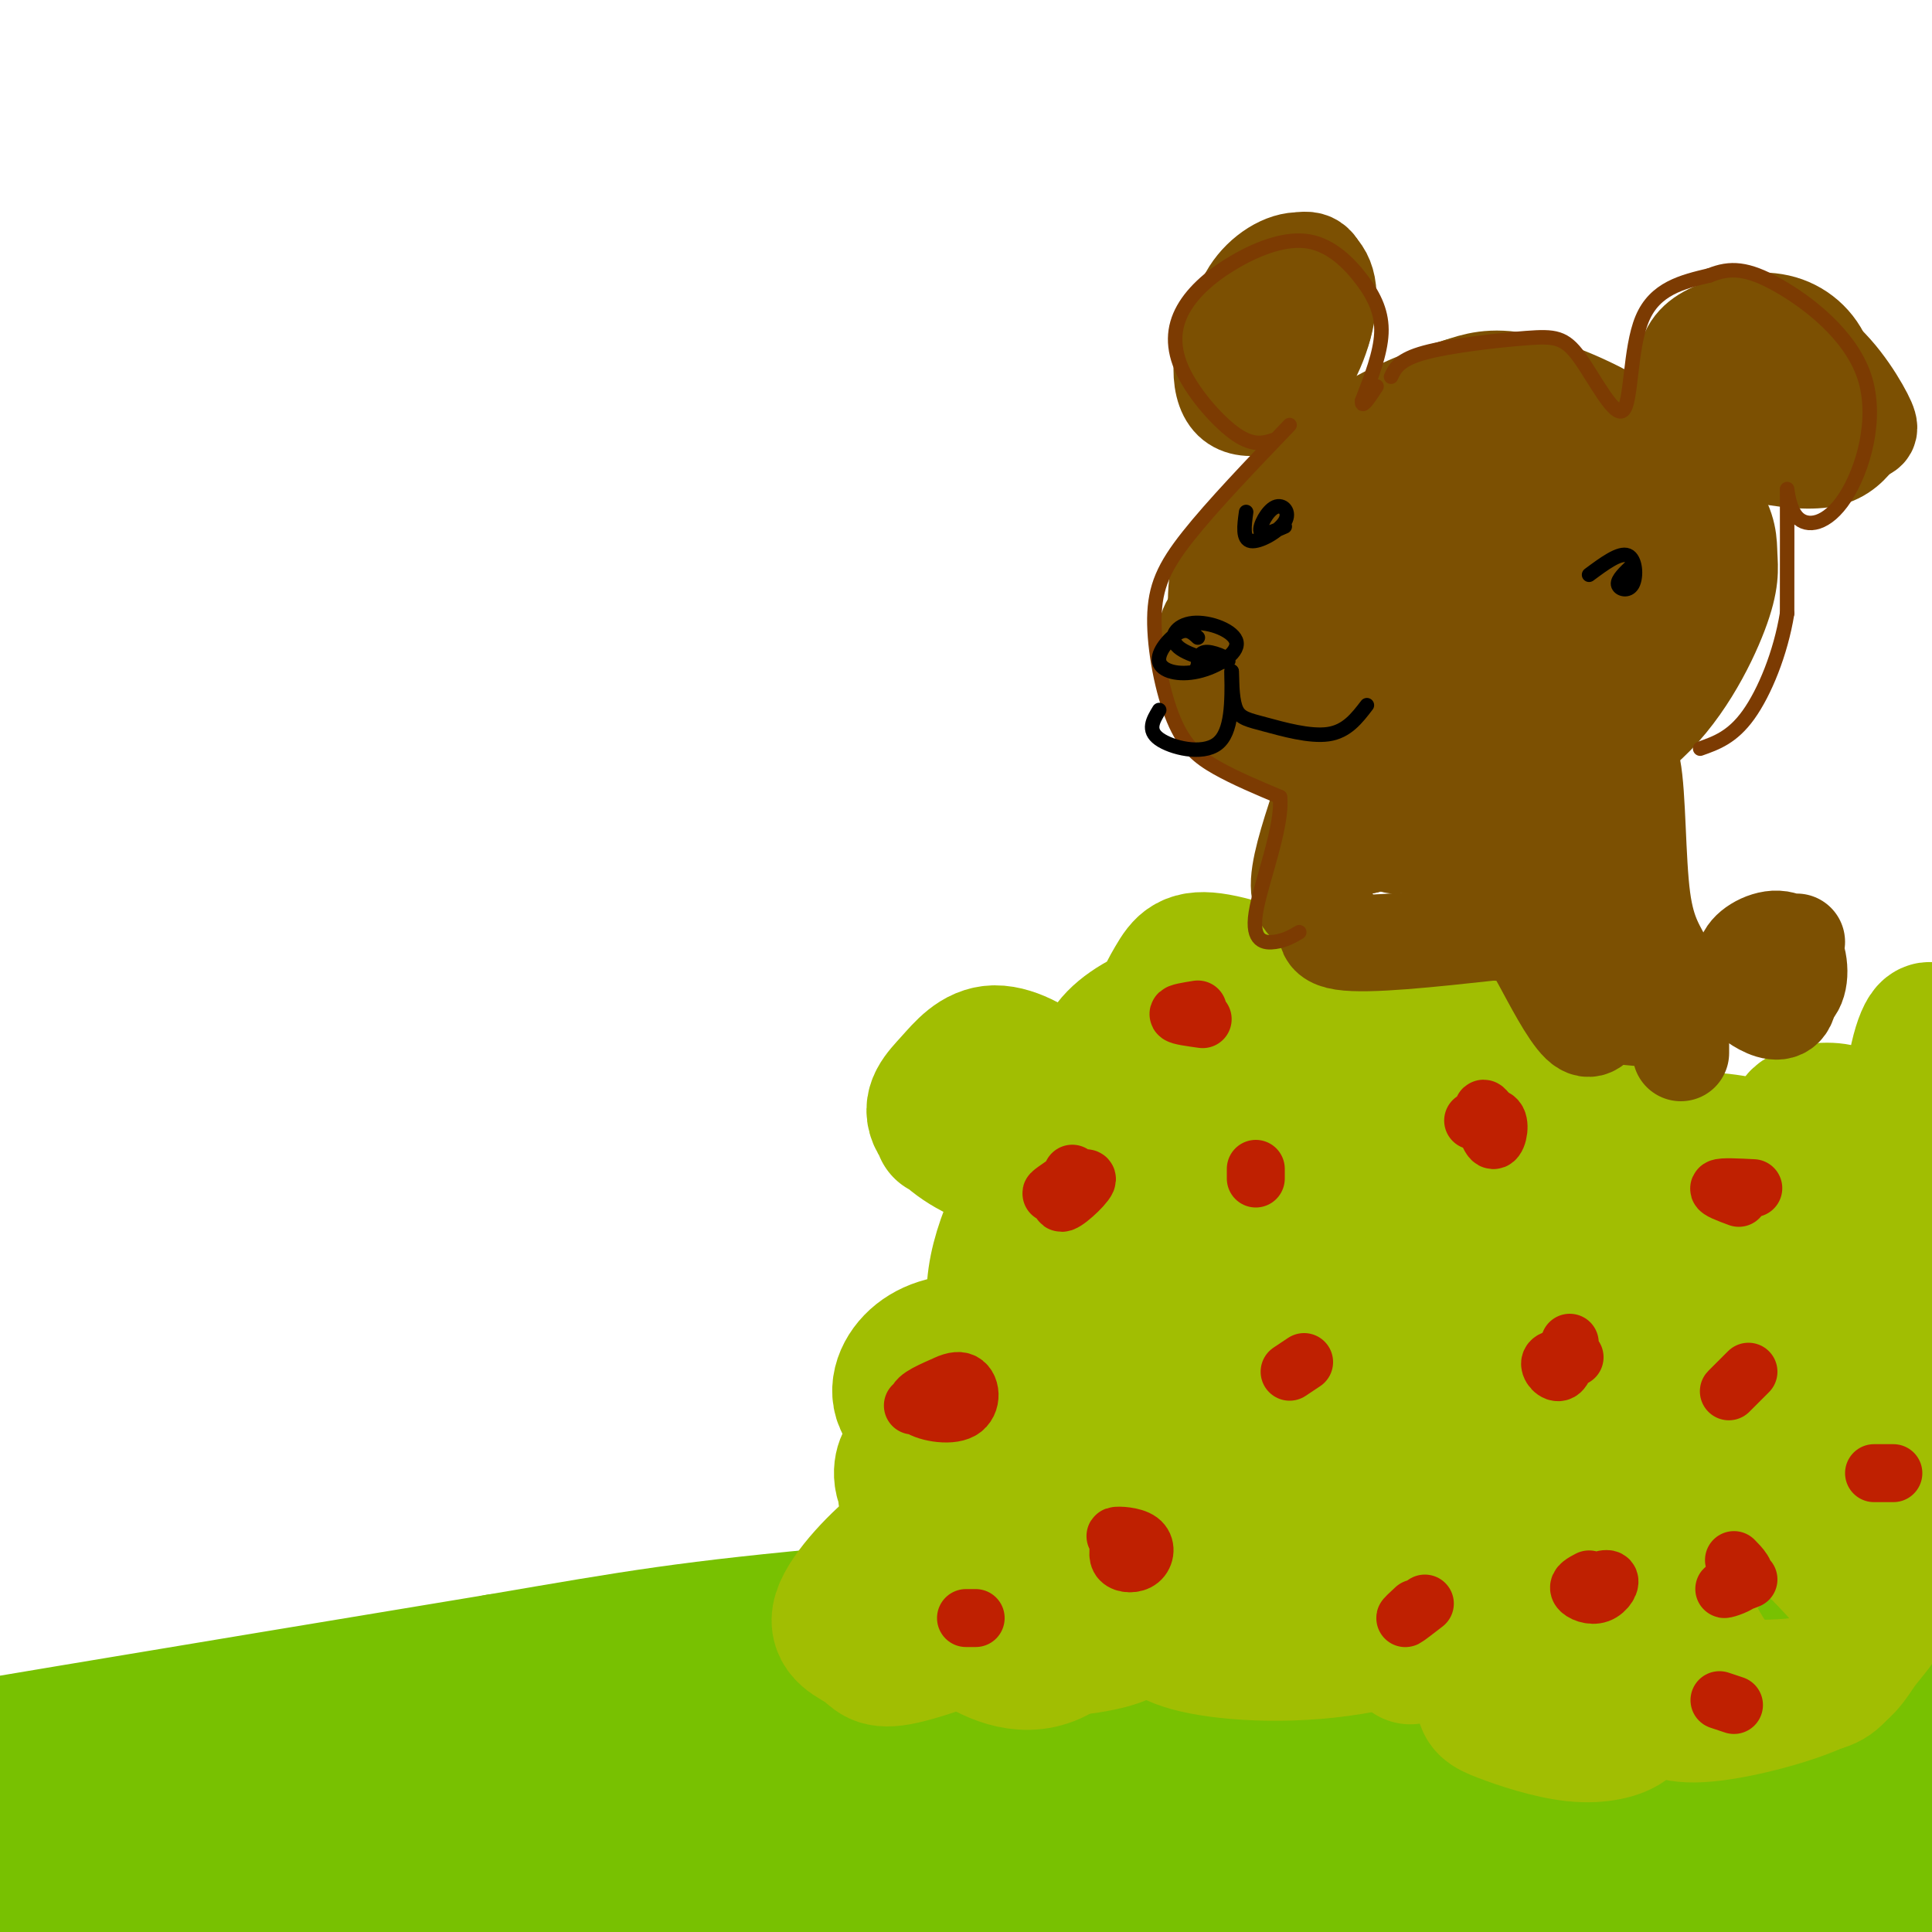 <svg viewBox='0 0 400 400' version='1.1' xmlns='http://www.w3.org/2000/svg' xmlns:xlink='http://www.w3.org/1999/xlink'><g fill='none' stroke='#78C101' stroke-width='28' stroke-linecap='round' stroke-linejoin='round'><path d='M9,367c3.844,1.643 7.687,3.285 37,2c29.313,-1.285 84.094,-5.499 138,-7c53.906,-1.501 106.936,-0.289 156,-2c49.064,-1.711 94.161,-6.346 89,-7c-5.161,-0.654 -60.581,2.673 -116,6'/><path d='M313,359c-70.597,2.167 -189.089,4.585 -256,10c-66.911,5.415 -82.242,13.829 -86,18c-3.758,4.171 4.055,4.101 42,2c37.945,-2.101 106.021,-6.231 153,-8c46.979,-1.769 72.860,-1.175 99,-1c26.140,0.175 52.538,-0.068 89,3c36.462,3.068 82.989,9.448 76,9c-6.989,-0.448 -67.495,-7.724 -128,-15'/><path d='M302,377c-43.855,-4.013 -89.491,-6.545 -153,-3c-63.509,3.545 -144.889,13.167 -152,15c-7.111,1.833 60.047,-4.122 100,-7c39.953,-2.878 52.701,-2.679 108,-2c55.299,0.679 153.150,1.840 251,3'/><path d='M325,390c-40.133,0.400 -80.267,0.800 -56,3c24.267,2.200 112.933,6.200 118,7c5.067,0.800 -73.467,-1.600 -152,-4'/><path d='M235,396c-67.857,1.179 -161.500,6.125 -178,6c-16.500,-0.125 44.143,-5.321 96,-7c51.857,-1.679 94.929,0.161 138,2'/><path d='M291,397c45.282,0.858 89.488,2.003 97,0c7.512,-2.003 -21.670,-7.155 -109,-14c-87.330,-6.845 -232.809,-15.384 -285,-19c-52.191,-3.616 -11.096,-2.308 30,-1'/><path d='M24,363c28.746,-2.266 85.612,-7.432 125,-11c39.388,-3.568 61.297,-5.537 118,-5c56.703,0.537 148.201,3.582 177,4c28.799,0.418 -5.100,-1.791 -39,-4'/><path d='M405,347c-13.850,-2.109 -28.976,-5.380 -93,-4c-64.024,1.380 -176.944,7.411 -222,9c-45.056,1.589 -22.246,-1.265 -41,2c-18.754,3.265 -79.073,12.647 -77,12c2.073,-0.647 66.536,-11.324 131,-22'/><path d='M103,344c29.726,-5.071 38.542,-6.750 74,-10c35.458,-3.250 97.560,-8.071 148,-9c50.440,-0.929 89.220,2.036 128,5'/></g>
<g fill='none' stroke='#A1BE02' stroke-width='28' stroke-linecap='round' stroke-linejoin='round'><path d='M276,290c-1.712,-0.844 -3.424,-1.688 -7,0c-3.576,1.688 -9.015,5.908 -12,8c-2.985,2.092 -3.517,2.056 -4,5c-0.483,2.944 -0.916,8.867 1,12c1.916,3.133 6.183,3.475 11,4c4.817,0.525 10.185,1.233 16,-2c5.815,-3.233 12.076,-10.407 15,-14c2.924,-3.593 2.511,-3.605 1,-5c-1.511,-1.395 -4.120,-4.175 -6,-4c-1.880,0.175 -3.031,3.303 -4,7c-0.969,3.697 -1.757,7.963 2,10c3.757,2.037 12.059,1.845 16,1c3.941,-0.845 3.523,-2.343 4,-5c0.477,-2.657 1.851,-6.473 0,-11c-1.851,-4.527 -6.925,-9.763 -12,-15'/><path d='M297,281c-3.758,-2.283 -7.154,-0.490 -9,2c-1.846,2.490 -2.142,5.677 0,8c2.142,2.323 6.724,3.781 11,5c4.276,1.219 8.247,2.198 12,-2c3.753,-4.198 7.288,-13.573 6,-23c-1.288,-9.427 -7.397,-18.906 -12,-23c-4.603,-4.094 -7.698,-2.803 -10,0c-2.302,2.803 -3.809,7.118 -4,10c-0.191,2.882 0.936,4.331 2,6c1.064,1.669 2.065,3.556 5,6c2.935,2.444 7.804,5.444 13,5c5.196,-0.444 10.718,-4.332 14,-9c3.282,-4.668 4.323,-10.117 4,-16c-0.323,-5.883 -2.010,-12.199 -6,-16c-3.990,-3.801 -10.283,-5.086 -14,-5c-3.717,0.086 -4.859,1.543 -6,3'/><path d='M303,232c-2.888,4.108 -7.108,12.876 -9,18c-1.892,5.124 -1.457,6.602 1,11c2.457,4.398 6.935,11.717 12,15c5.065,3.283 10.717,2.530 16,0c5.283,-2.530 10.196,-6.836 13,-11c2.804,-4.164 3.497,-8.186 4,-11c0.503,-2.814 0.815,-4.418 -2,-5c-2.815,-0.582 -8.758,-0.140 -12,1c-3.242,1.140 -3.783,2.980 -5,7c-1.217,4.020 -3.109,10.222 -2,15c1.109,4.778 5.220,8.133 10,10c4.780,1.867 10.231,2.247 15,-2c4.769,-4.247 8.858,-13.121 9,-19c0.142,-5.879 -3.663,-8.761 -9,-9c-5.337,-0.239 -12.206,2.166 -16,4c-3.794,1.834 -4.513,3.095 -5,8c-0.487,4.905 -0.744,13.452 -1,22'/><path d='M322,286c0.621,5.524 2.675,8.334 5,11c2.325,2.666 4.921,5.187 10,8c5.079,2.813 12.639,5.917 19,4c6.361,-1.917 11.521,-8.857 14,-14c2.479,-5.143 2.276,-8.491 3,-11c0.724,-2.509 2.376,-4.179 1,-8c-1.376,-3.821 -5.781,-9.794 -10,-12c-4.219,-2.206 -8.251,-0.645 -10,3c-1.749,3.645 -1.215,9.375 1,15c2.215,5.625 6.112,11.146 11,15c4.888,3.854 10.766,6.040 16,4c5.234,-2.040 9.823,-8.307 12,-12c2.177,-3.693 1.941,-4.813 1,-10c-0.941,-5.187 -2.586,-14.442 -5,-19c-2.414,-4.558 -5.597,-4.420 -8,-5c-2.403,-0.580 -4.026,-1.877 -8,-1c-3.974,0.877 -10.301,3.928 -14,9c-3.699,5.072 -4.771,12.163 -3,17c1.771,4.837 6.386,7.418 11,10'/><path d='M368,290c2.767,2.014 4.185,2.048 8,1c3.815,-1.048 10.027,-3.179 13,-7c2.973,-3.821 2.708,-9.333 1,-14c-1.708,-4.667 -4.859,-8.489 -9,-11c-4.141,-2.511 -9.273,-3.710 -14,-2c-4.727,1.710 -9.051,6.329 -11,11c-1.949,4.671 -1.525,9.393 1,12c2.525,2.607 7.150,3.100 11,3c3.850,-0.100 6.926,-0.792 9,-3c2.074,-2.208 3.146,-5.931 1,-9c-2.146,-3.069 -7.512,-5.482 -14,-5c-6.488,0.482 -14.100,3.861 -18,8c-3.900,4.139 -4.088,9.037 -5,8c-0.912,-1.037 -2.546,-8.011 -5,-12c-2.454,-3.989 -5.727,-4.995 -9,-6'/><path d='M327,264c-6.033,-2.101 -16.614,-4.354 -26,-4c-9.386,0.354 -17.576,3.313 -22,6c-4.424,2.687 -5.082,5.101 -6,7c-0.918,1.899 -2.096,3.281 0,6c2.096,2.719 7.468,6.774 12,9c4.532,2.226 8.225,2.623 12,1c3.775,-1.623 7.632,-5.267 4,-11c-3.632,-5.733 -14.752,-13.557 -24,-16c-9.248,-2.443 -16.623,0.493 -21,3c-4.377,2.507 -5.756,4.585 -7,7c-1.244,2.415 -2.353,5.168 -3,8c-0.647,2.832 -0.833,5.743 3,8c3.833,2.257 11.684,3.861 16,4c4.316,0.139 5.098,-1.187 8,-5c2.902,-3.813 7.924,-10.113 9,-14c1.076,-3.887 -1.794,-5.362 -3,-7c-1.206,-1.638 -0.748,-3.441 -7,-3c-6.252,0.441 -19.215,3.126 -29,7c-9.785,3.874 -16.393,8.937 -23,14'/><path d='M220,284c-3.913,3.799 -2.195,6.295 -2,8c0.195,1.705 -1.131,2.618 3,6c4.131,3.382 13.720,9.231 23,11c9.280,1.769 18.250,-0.544 23,-2c4.750,-1.456 5.278,-2.055 7,-4c1.722,-1.945 4.638,-5.235 5,-9c0.362,-3.765 -1.828,-8.004 -6,-10c-4.172,-1.996 -10.325,-1.749 -14,2c-3.675,3.749 -4.870,11.000 -6,15c-1.130,4.000 -2.193,4.750 1,8c3.193,3.250 10.644,8.999 15,12c4.356,3.001 5.618,3.253 12,2c6.382,-1.253 17.884,-4.010 24,-6c6.116,-1.990 6.845,-3.213 9,-6c2.155,-2.787 5.735,-7.139 4,-10c-1.735,-2.861 -8.785,-4.231 -13,-5c-4.215,-0.769 -5.596,-0.938 -9,2c-3.404,2.938 -8.830,8.982 -10,13c-1.170,4.018 1.915,6.009 5,8'/><path d='M291,319c1.592,2.052 3.072,3.183 7,3c3.928,-0.183 10.306,-1.679 15,-5c4.694,-3.321 7.706,-8.468 8,-16c0.294,-7.532 -2.130,-17.448 -4,-23c-1.870,-5.552 -3.187,-6.740 -8,-12c-4.813,-5.260 -13.122,-14.591 -20,-20c-6.878,-5.409 -12.327,-6.897 -16,-6c-3.673,0.897 -5.572,4.180 -1,6c4.572,1.820 15.615,2.176 21,2c5.385,-0.176 5.112,-0.886 6,-3c0.888,-2.114 2.936,-5.634 0,-9c-2.936,-3.366 -10.857,-6.577 -16,-8c-5.143,-1.423 -7.507,-1.057 -11,0c-3.493,1.057 -8.114,2.803 -11,5c-2.886,2.197 -4.038,4.843 -5,7c-0.962,2.157 -1.736,3.824 -1,6c0.736,2.176 2.981,4.862 5,7c2.019,2.138 3.813,3.730 9,5c5.187,1.270 13.768,2.220 18,2c4.232,-0.220 4.116,-1.610 4,-3'/><path d='M291,257c1.616,-1.296 3.655,-3.035 1,-7c-2.655,-3.965 -10.006,-10.154 -16,-14c-5.994,-3.846 -10.631,-5.347 -16,-6c-5.369,-0.653 -11.470,-0.458 -17,0c-5.530,0.458 -10.489,1.180 -15,3c-4.511,1.820 -8.575,4.739 -12,9c-3.425,4.261 -6.212,9.865 -8,15c-1.788,5.135 -2.576,9.801 -2,15c0.576,5.199 2.518,10.929 4,15c1.482,4.071 2.504,6.481 8,10c5.496,3.519 15.467,8.146 25,10c9.533,1.854 18.630,0.934 24,-2c5.370,-2.934 7.015,-7.884 8,-11c0.985,-3.116 1.310,-4.398 -3,-8c-4.310,-3.602 -13.254,-9.522 -19,-12c-5.746,-2.478 -8.295,-1.512 -11,0c-2.705,1.512 -5.567,3.569 -8,7c-2.433,3.431 -4.436,8.235 -5,13c-0.564,4.765 0.313,9.492 1,13c0.687,3.508 1.185,5.797 6,10c4.815,4.203 13.948,10.320 20,13c6.052,2.680 9.024,1.925 12,1c2.976,-0.925 5.955,-2.018 9,-4c3.045,-1.982 6.156,-4.852 8,-8c1.844,-3.148 2.422,-6.574 3,-10'/><path d='M288,309c0.142,-3.621 -1.004,-7.673 -3,-10c-1.996,-2.327 -4.843,-2.929 -8,-4c-3.157,-1.071 -6.626,-2.610 -14,1c-7.374,3.610 -18.654,12.370 -24,18c-5.346,5.630 -4.760,8.131 -4,11c0.760,2.869 1.693,6.108 3,9c1.307,2.892 2.988,5.439 11,7c8.012,1.561 22.355,2.135 36,-1c13.645,-3.135 26.593,-9.980 34,-15c7.407,-5.020 9.274,-8.215 12,-12c2.726,-3.785 6.310,-8.159 8,-13c1.690,-4.841 1.487,-10.148 2,-14c0.513,-3.852 1.741,-6.249 -3,-13c-4.741,-6.751 -15.452,-17.856 -22,-23c-6.548,-5.144 -8.932,-4.327 -12,-4c-3.068,0.327 -6.820,0.165 -9,2c-2.180,1.835 -2.787,5.666 -2,10c0.787,4.334 2.967,9.169 6,14c3.033,4.831 6.919,9.657 12,14c5.081,4.343 11.355,8.203 18,10c6.645,1.797 13.659,1.533 19,2c5.341,0.467 9.008,1.667 16,-2c6.992,-3.667 17.307,-12.199 22,-18c4.693,-5.801 3.763,-8.869 3,-13c-0.763,-4.131 -1.361,-9.323 -3,-13c-1.639,-3.677 -4.320,-5.838 -7,-8'/><path d='M379,244c-4.341,-2.751 -11.692,-5.629 -18,-7c-6.308,-1.371 -11.572,-1.237 -17,0c-5.428,1.237 -11.018,3.576 -15,6c-3.982,2.424 -6.355,4.935 -8,8c-1.645,3.065 -2.563,6.686 -2,10c0.563,3.314 2.607,6.322 6,9c3.393,2.678 8.133,5.026 13,6c4.867,0.974 9.859,0.574 14,0c4.141,-0.574 7.432,-1.324 12,-5c4.568,-3.676 10.413,-10.279 12,-15c1.587,-4.721 -1.084,-7.559 -3,-10c-1.916,-2.441 -3.078,-4.483 -10,-5c-6.922,-0.517 -19.605,0.492 -28,5c-8.395,4.508 -12.502,12.513 -14,17c-1.498,4.487 -0.388,5.454 2,7c2.388,1.546 6.052,3.671 9,5c2.948,1.329 5.179,1.863 9,-1c3.821,-2.863 9.231,-9.121 11,-14c1.769,-4.879 -0.105,-8.377 -2,-12c-1.895,-3.623 -3.812,-7.371 -7,-11c-3.188,-3.629 -7.648,-7.137 -13,-9c-5.352,-1.863 -11.597,-2.079 -17,-2c-5.403,0.079 -9.964,0.454 -14,3c-4.036,2.546 -7.548,7.262 -10,11c-2.452,3.738 -3.843,6.496 -3,14c0.843,7.504 3.922,19.752 7,32'/><path d='M293,286c4.066,9.959 10.730,18.856 18,26c7.270,7.144 15.146,12.536 20,15c4.854,2.464 6.685,2.002 9,2c2.315,-0.002 5.113,0.458 8,-1c2.887,-1.458 5.861,-4.833 8,-7c2.139,-2.167 3.442,-3.125 5,-8c1.558,-4.875 3.372,-13.668 0,-15c-3.372,-1.332 -11.930,4.795 -17,9c-5.070,4.205 -6.653,6.487 -8,10c-1.347,3.513 -2.457,8.256 -3,13c-0.543,4.744 -0.518,9.489 1,13c1.518,3.511 4.529,5.787 7,8c2.471,2.213 4.402,4.362 11,4c6.598,-0.362 17.862,-3.234 24,-6c6.138,-2.766 7.150,-5.425 9,-8c1.850,-2.575 4.538,-5.067 6,-9c1.462,-3.933 1.698,-9.306 1,-13c-0.698,-3.694 -2.331,-5.707 -5,-8c-2.669,-2.293 -6.375,-4.866 -10,-6c-3.625,-1.134 -7.167,-0.829 -13,2c-5.833,2.829 -13.955,8.181 -16,15c-2.045,6.819 1.988,15.105 5,20c3.012,4.895 5.003,6.399 8,7c2.997,0.601 6.998,0.301 11,0'/><path d='M372,349c3.256,0.009 5.896,0.031 8,-2c2.104,-2.031 3.672,-6.114 5,-9c1.328,-2.886 2.417,-4.575 -3,-11c-5.417,-6.425 -17.338,-17.586 -26,-24c-8.662,-6.414 -14.065,-8.082 -21,-9c-6.935,-0.918 -15.403,-1.086 -23,0c-7.597,1.086 -14.324,3.427 -20,7c-5.676,3.573 -10.301,8.378 -13,12c-2.699,3.622 -3.474,6.061 -4,8c-0.526,1.939 -0.805,3.379 2,5c2.805,1.621 8.693,3.423 14,1c5.307,-2.423 10.031,-9.071 10,-18c-0.031,-8.929 -4.818,-20.139 -9,-27c-4.182,-6.861 -7.758,-9.374 -13,-12c-5.242,-2.626 -12.148,-5.364 -19,-7c-6.852,-1.636 -13.649,-2.171 -20,-1c-6.351,1.171 -12.255,4.048 -16,7c-3.745,2.952 -5.330,5.978 -7,9c-1.670,3.022 -3.426,6.039 0,11c3.426,4.961 12.035,11.865 18,15c5.965,3.135 9.288,2.501 13,1c3.712,-1.501 7.815,-3.869 12,-6c4.185,-2.131 8.452,-4.025 11,-7c2.548,-2.975 3.378,-7.032 4,-11c0.622,-3.968 1.035,-7.848 0,-11c-1.035,-3.152 -3.517,-5.576 -6,-8'/><path d='M269,262c-5.518,-3.048 -16.314,-6.668 -26,-6c-9.686,0.668 -18.262,5.625 -23,12c-4.738,6.375 -5.639,14.169 -5,19c0.639,4.831 2.819,6.699 5,9c2.181,2.301 4.363,5.035 10,7c5.637,1.965 14.731,3.163 21,0c6.269,-3.163 9.715,-10.685 11,-15c1.285,-4.315 0.408,-5.421 0,-7c-0.408,-1.579 -0.348,-3.630 -5,-4c-4.652,-0.370 -14.017,0.942 -23,9c-8.983,8.058 -17.584,22.861 -22,31c-4.416,8.139 -4.647,9.614 -4,12c0.647,2.386 2.171,5.684 4,8c1.829,2.316 3.961,3.650 7,4c3.039,0.350 6.983,-0.285 10,-1c3.017,-0.715 5.108,-1.510 9,-6c3.892,-4.490 9.587,-12.676 11,-17c1.413,-4.324 -1.456,-4.788 -3,-6c-1.544,-1.212 -1.762,-3.172 -8,-3c-6.238,0.172 -18.497,2.478 -26,7c-7.503,4.522 -10.252,11.261 -13,18'/><path d='M199,333c-2.325,3.918 -1.637,4.713 2,7c3.637,2.287 10.223,6.064 17,3c6.777,-3.064 13.746,-12.970 16,-18c2.254,-5.030 -0.205,-5.183 -7,-6c-6.795,-0.817 -17.925,-2.299 -25,-3c-7.075,-0.701 -10.097,-0.621 -15,3c-4.903,3.621 -11.689,10.785 -13,15c-1.311,4.215 2.852,5.483 5,7c2.148,1.517 2.280,3.285 8,2c5.720,-1.285 17.027,-5.623 23,-8c5.973,-2.377 6.611,-2.792 8,-6c1.389,-3.208 3.529,-9.209 2,-13c-1.529,-3.791 -6.726,-5.373 -12,-5c-5.274,0.373 -10.623,2.699 -15,6c-4.377,3.301 -7.781,7.575 -4,12c3.781,4.425 14.749,8.999 20,11c5.251,2.001 4.786,1.429 7,-1c2.214,-2.429 7.107,-6.714 12,-11'/><path d='M228,328c3.380,-5.426 5.831,-13.492 7,-18c1.169,-4.508 1.057,-5.460 -3,-7c-4.057,-1.540 -12.059,-3.670 -20,-4c-7.941,-0.330 -15.821,1.139 -20,2c-4.179,0.861 -4.656,1.113 -5,2c-0.344,0.887 -0.554,2.410 0,4c0.554,1.590 1.873,3.246 6,4c4.127,0.754 11.062,0.605 15,0c3.938,-0.605 4.878,-1.668 8,-4c3.122,-2.332 8.428,-5.934 6,-9c-2.428,-3.066 -12.588,-5.596 -19,-4c-6.412,1.596 -9.076,7.319 -12,11c-2.924,3.681 -6.107,5.321 0,6c6.107,0.679 21.503,0.399 31,-1c9.497,-1.399 13.095,-3.915 12,-9c-1.095,-5.085 -6.884,-12.739 -13,-17c-6.116,-4.261 -12.558,-5.131 -19,-6'/><path d='M202,278c-5.625,-0.549 -10.188,1.080 -13,4c-2.812,2.920 -3.872,7.132 -1,10c2.872,2.868 9.678,4.391 15,4c5.322,-0.391 9.161,-2.695 13,-5'/><path d='M319,342c-3.977,-0.397 -7.954,-0.793 -10,1c-2.046,1.793 -2.160,5.776 -2,8c0.160,2.224 0.596,2.689 4,4c3.404,1.311 9.777,3.469 15,4c5.223,0.531 9.294,-0.565 11,-2c1.706,-1.435 1.045,-3.209 1,-4c-0.045,-0.791 0.526,-0.597 -5,-4c-5.526,-3.403 -17.150,-10.401 -25,-12c-7.850,-1.599 -11.925,2.200 -16,6'/><path d='M381,289c4.434,-6.231 8.868,-12.463 11,-19c2.132,-6.537 1.963,-13.381 5,-19c3.037,-5.619 9.279,-10.013 10,-12c0.721,-1.987 -4.080,-1.568 -7,0c-2.920,1.568 -3.960,4.284 -5,7'/><path d='M395,246c0.495,-4.933 4.232,-20.767 5,-28c0.768,-7.233 -1.433,-5.867 -3,1c-1.567,6.867 -2.499,19.233 -2,25c0.499,5.767 2.428,4.933 6,1c3.572,-3.933 8.786,-10.967 14,-18'/><path d='M394,245c-1.955,-2.562 -3.911,-5.124 -8,-7c-4.089,-1.876 -10.312,-3.067 -14,-3c-3.688,0.067 -4.840,1.393 -5,3c-0.160,1.607 0.674,3.494 4,4c3.326,0.506 9.145,-0.370 12,-2c2.855,-1.630 2.745,-4.014 2,-6c-0.745,-1.986 -2.124,-3.573 -5,-4c-2.876,-0.427 -7.250,0.307 -8,2c-0.750,1.693 2.125,4.347 5,7'/><path d='M264,233c-1.808,-1.594 -3.616,-3.188 -4,-5c-0.384,-1.812 0.657,-3.842 1,-6c0.343,-2.158 -0.011,-4.444 -5,-3c-4.989,1.444 -14.612,6.620 -16,9c-1.388,2.380 5.461,1.966 10,1c4.539,-0.966 6.769,-2.483 8,-5c1.231,-2.517 1.464,-6.036 1,-8c-0.464,-1.964 -1.625,-2.375 -6,0c-4.375,2.375 -11.964,7.536 -14,11c-2.036,3.464 1.482,5.232 5,7'/><path d='M309,228c1.920,-4.633 3.839,-9.266 3,-13c-0.839,-3.734 -4.438,-6.568 -8,-7c-3.562,-0.432 -7.087,1.537 -9,3c-1.913,1.463 -2.214,2.419 2,5c4.214,2.581 12.944,6.785 14,6c1.056,-0.785 -5.562,-6.561 -10,-9c-4.438,-2.439 -6.695,-1.541 -10,0c-3.305,1.541 -7.659,3.726 -8,6c-0.341,2.274 3.329,4.637 7,7'/><path d='M277,222c0.460,-4.860 0.921,-9.721 -4,-14c-4.921,-4.279 -15.223,-7.978 -21,-9c-5.777,-1.022 -7.028,0.631 -9,4c-1.972,3.369 -4.666,8.453 -3,12c1.666,3.547 7.691,5.557 12,6c4.309,0.443 6.903,-0.683 8,-3c1.097,-2.317 0.696,-5.827 -2,-8c-2.696,-2.173 -7.687,-3.008 -13,-2c-5.313,1.008 -10.946,3.859 -14,7c-3.054,3.141 -3.527,6.570 -4,10'/><path d='M221,232c-0.137,-2.566 -0.273,-5.132 -3,-8c-2.727,-2.868 -8.044,-6.038 -12,-6c-3.956,0.038 -6.552,3.285 -9,6c-2.448,2.715 -4.749,4.899 -3,8c1.749,3.101 7.549,7.118 12,8c4.451,0.882 7.554,-1.372 9,-4c1.446,-2.628 1.235,-5.631 -1,-8c-2.235,-2.369 -6.496,-4.106 -10,-3c-3.504,1.106 -6.252,5.053 -9,9'/></g>
<g fill='none' stroke='#BF2001' stroke-width='12' stroke-linecap='round' stroke-linejoin='round'><path d='M222,243c-1.643,3.208 -3.286,6.417 -2,6c1.286,-0.417 5.500,-4.458 5,-5c-0.500,-0.542 -5.714,2.417 -7,3c-1.286,0.583 1.357,-1.208 4,-3'/><path d='M232,319c-0.407,1.579 -0.813,3.158 0,4c0.813,0.842 2.847,0.947 4,0c1.153,-0.947 1.426,-2.947 0,-4c-1.426,-1.053 -4.550,-1.158 -5,-1c-0.450,0.158 1.775,0.579 4,1'/><path d='M195,287c-3.071,1.369 -6.143,2.738 -5,4c1.143,1.262 6.500,2.417 9,1c2.500,-1.417 2.143,-5.405 0,-6c-2.143,-0.595 -6.071,2.202 -10,5'/><path d='M295,332c-1.833,1.417 -3.667,2.833 -4,3c-0.333,0.167 0.833,-0.917 2,-2'/><path d='M200,335c0.000,0.000 2.000,0.000 2,0'/><path d='M270,282c0.000,0.000 -3.000,2.000 -3,2'/><path d='M260,244c0.000,0.000 0.000,-2.000 0,-2'/><path d='M248,209c-2.083,0.333 -4.167,0.667 -4,1c0.167,0.333 2.583,0.667 5,1'/><path d='M309,232c-1.012,-1.643 -2.024,-3.286 -2,-2c0.024,1.286 1.083,5.500 2,6c0.917,0.500 1.690,-2.714 1,-4c-0.690,-1.286 -2.845,-0.643 -5,0'/><path d='M326,281c-2.289,0.067 -4.578,0.133 -5,1c-0.422,0.867 1.022,2.533 2,2c0.978,-0.533 1.489,-3.267 2,-6'/><path d='M363,246c-3.250,-0.167 -6.500,-0.333 -7,0c-0.500,0.333 1.750,1.167 4,2'/><path d='M362,327c-2.600,0.978 -5.200,1.956 -5,2c0.200,0.044 3.200,-0.844 4,-2c0.800,-1.156 -0.600,-2.578 -2,-4'/><path d='M329,327c-1.202,0.631 -2.405,1.262 -2,2c0.405,0.738 2.417,1.583 4,1c1.583,-0.583 2.738,-2.595 2,-3c-0.738,-0.405 -3.369,0.798 -6,2'/><path d='M360,286c-1.167,1.167 -2.333,2.333 -2,2c0.333,-0.333 2.167,-2.167 4,-4'/><path d='M356,352c0.000,0.000 3.000,1.000 3,1'/><path d='M392,305c0.000,0.000 -4.000,0.000 -4,0'/></g>
<g fill='none' stroke='#7C5002' stroke-width='20' stroke-linecap='round' stroke-linejoin='round'><path d='M293,93c0.189,2.972 0.379,5.944 0,8c-0.379,2.056 -1.325,3.197 -4,4c-2.675,0.803 -7.078,1.267 -14,5c-6.922,3.733 -16.364,10.736 -21,15c-4.636,4.264 -4.468,5.790 -4,8c0.468,2.210 1.234,5.105 2,8'/><path d='M252,141c-0.565,3.100 -2.976,6.852 6,11c8.976,4.148 29.340,8.694 39,11c9.660,2.306 8.617,2.373 14,0c5.383,-2.373 17.191,-7.187 29,-12'/><path d='M340,151c7.991,-6.669 13.468,-17.341 16,-24c2.532,-6.659 2.121,-9.307 2,-12c-0.121,-2.693 0.050,-5.433 -3,-10c-3.050,-4.567 -9.321,-10.960 -17,-16c-7.679,-5.040 -16.765,-8.726 -23,-10c-6.235,-1.274 -9.617,-0.137 -13,1'/><path d='M302,80c-6.540,1.771 -16.390,5.697 -25,12c-8.610,6.303 -15.980,14.981 -20,20c-4.020,5.019 -4.692,6.377 -5,9c-0.308,2.623 -0.254,6.511 0,10c0.254,3.489 0.709,6.579 5,9c4.291,2.421 12.418,4.175 21,4c8.582,-0.175 17.618,-2.278 26,-6c8.382,-3.722 16.109,-9.063 21,-15c4.891,-5.937 6.945,-12.468 9,-19'/><path d='M334,104c0.915,-5.909 -1.299,-11.180 -4,-14c-2.701,-2.820 -5.891,-3.189 -12,-2c-6.109,1.189 -15.139,3.937 -24,8c-8.861,4.063 -17.553,9.440 -22,14c-4.447,4.560 -4.649,8.304 -4,14c0.649,5.696 2.151,13.344 3,17c0.849,3.656 1.047,3.318 6,4c4.953,0.682 14.663,2.382 23,2c8.337,-0.382 15.301,-2.846 22,-6c6.699,-3.154 13.132,-6.998 16,-14c2.868,-7.002 2.171,-17.161 -2,-24c-4.171,-6.839 -11.817,-10.357 -16,-12c-4.183,-1.643 -4.905,-1.409 -10,1c-5.095,2.409 -14.564,6.995 -21,13c-6.436,6.005 -9.839,13.430 -10,20c-0.161,6.570 2.919,12.285 6,18'/><path d='M285,143c3.793,4.408 10.277,6.429 18,6c7.723,-0.429 16.686,-3.309 24,-8c7.314,-4.691 12.979,-11.195 16,-15c3.021,-3.805 3.397,-4.911 3,-7c-0.397,-2.089 -1.566,-5.161 -2,-8c-0.434,-2.839 -0.133,-5.446 -6,-7c-5.867,-1.554 -17.903,-2.057 -24,-2c-6.097,0.057 -6.254,0.672 -10,4c-3.746,3.328 -11.081,9.368 -13,14c-1.919,4.632 1.577,7.854 4,10c2.423,2.146 3.773,3.214 8,3c4.227,-0.214 11.331,-1.711 16,-4c4.669,-2.289 6.903,-5.370 6,-10c-0.903,-4.630 -4.945,-10.808 -12,-13c-7.055,-2.192 -17.125,-0.397 -23,1c-5.875,1.397 -7.554,2.395 -10,6c-2.446,3.605 -5.659,9.817 -7,14c-1.341,4.183 -0.812,6.338 3,8c3.812,1.662 10.906,2.831 18,4'/><path d='M294,139c6.838,-0.997 14.934,-5.491 21,-10c6.066,-4.509 10.102,-9.033 10,-12c-0.102,-2.967 -4.342,-4.376 -7,-5c-2.658,-0.624 -3.734,-0.464 -9,3c-5.266,3.464 -14.723,10.232 -16,13c-1.277,2.768 5.628,1.537 9,1c3.372,-0.537 3.213,-0.381 7,-4c3.787,-3.619 11.520,-11.013 13,-14c1.480,-2.987 -3.291,-1.568 -9,2c-5.709,3.568 -12.354,9.284 -19,15'/><path d='M272,56c-5.264,6.489 -10.528,12.979 -12,16c-1.472,3.021 0.847,2.574 4,2c3.153,-0.574 7.140,-1.274 9,-4c1.860,-2.726 1.592,-7.478 1,-11c-0.592,-3.522 -1.507,-5.814 -5,-5c-3.493,0.814 -9.565,4.734 -13,11c-3.435,6.266 -4.232,14.879 -1,18c3.232,3.121 10.495,0.749 14,-4c3.505,-4.749 3.253,-11.874 3,-19'/><path d='M272,60c0.108,-3.736 -1.121,-3.576 -3,-4c-1.879,-0.424 -4.407,-1.434 -7,2c-2.593,3.434 -5.251,11.310 -6,16c-0.749,4.690 0.411,6.194 3,7c2.589,0.806 6.605,0.915 10,-3c3.395,-3.915 6.168,-11.853 6,-17c-0.168,-5.147 -3.276,-7.501 -7,-7c-3.724,0.501 -8.064,3.857 -10,8c-1.936,4.143 -1.468,9.071 -1,14'/><path d='M371,82c-2.113,-4.299 -4.226,-8.598 -7,-9c-2.774,-0.402 -6.209,3.093 -8,6c-1.791,2.907 -1.938,5.226 -2,7c-0.062,1.774 -0.039,3.003 2,4c2.039,0.997 6.096,1.763 10,2c3.904,0.237 7.657,-0.055 10,-3c2.343,-2.945 3.275,-8.543 2,-13c-1.275,-4.457 -4.758,-7.773 -9,-9c-4.242,-1.227 -9.245,-0.363 -13,1c-3.755,1.363 -6.263,3.227 -7,7c-0.737,3.773 0.297,9.455 3,13c2.703,3.545 7.074,4.955 12,6c4.926,1.045 10.407,1.727 14,1c3.593,-0.727 5.296,-2.864 7,-5'/><path d='M385,90c1.804,-0.853 2.813,-0.486 1,-4c-1.813,-3.514 -6.448,-10.909 -12,-14c-5.552,-3.091 -12.022,-1.876 -16,2c-3.978,3.876 -5.464,10.414 -6,14c-0.536,3.586 -0.123,4.219 4,4c4.123,-0.219 11.956,-1.290 14,-4c2.044,-2.710 -1.702,-7.060 -4,-8c-2.298,-0.940 -3.149,1.530 -4,4'/><path d='M273,167c-2.167,6.667 -4.333,13.333 -4,17c0.333,3.667 3.167,4.333 6,5'/><path d='M275,189c0.222,2.200 -2.222,5.200 3,6c5.222,0.800 18.111,-0.600 31,-2'/><path d='M309,193c6.643,0.250 7.750,1.875 10,6c2.250,4.125 5.643,10.750 8,13c2.357,2.250 3.679,0.125 5,-2'/><path d='M332,210c3.640,0.184 10.241,1.645 13,0c2.759,-1.645 1.676,-6.397 0,-10c-1.676,-3.603 -3.944,-6.059 -5,-14c-1.056,-7.941 -0.900,-21.369 -2,-27c-1.100,-5.631 -3.457,-3.466 -5,-2c-1.543,1.466 -2.271,2.233 -3,3'/><path d='M330,160c-1.419,3.867 -3.466,12.034 -5,13c-1.534,0.966 -2.553,-5.270 -6,-8c-3.447,-2.730 -9.320,-1.953 -13,-2c-3.680,-0.047 -5.166,-0.919 -8,2c-2.834,2.919 -7.016,9.627 -9,10c-1.984,0.373 -1.769,-5.591 -2,-8c-0.231,-2.409 -0.908,-1.264 -3,1c-2.092,2.264 -5.598,5.647 -6,7c-0.402,1.353 2.299,0.677 5,0'/><path d='M283,175c4.711,-3.487 13.987,-12.203 16,-10c2.013,2.203 -3.237,15.326 0,14c3.237,-1.326 14.961,-17.101 17,-18c2.039,-0.899 -5.608,13.079 -9,20c-3.392,6.921 -2.529,6.787 2,2c4.529,-4.787 12.722,-14.225 16,-17c3.278,-2.775 1.639,1.112 0,5'/><path d='M325,171c-2.118,5.028 -7.414,15.099 -5,16c2.414,0.901 12.539,-7.366 14,-8c1.461,-0.634 -5.742,6.366 -7,11c-1.258,4.634 3.431,6.901 6,7c2.569,0.099 3.020,-1.972 2,-4c-1.020,-2.028 -3.510,-4.014 -6,-6'/><path d='M329,187c-1.911,-1.733 -3.689,-3.067 -4,-4c-0.311,-0.933 0.844,-1.467 2,-2'/><path d='M372,195c-4.275,2.898 -8.550,5.796 -10,8c-1.450,2.204 -0.076,3.714 2,5c2.076,1.286 4.852,2.349 6,0c1.148,-2.349 0.666,-8.110 0,-11c-0.666,-2.890 -1.516,-2.911 -3,-1c-1.484,1.911 -3.600,5.752 -4,8c-0.400,2.248 0.918,2.904 3,3c2.082,0.096 4.929,-0.366 6,-3c1.071,-2.634 0.365,-7.440 -2,-9c-2.365,-1.560 -6.390,0.126 -8,2c-1.610,1.874 -0.805,3.937 0,6'/><path d='M348,214c0.000,0.000 0.000,4.000 0,4'/></g>
<g fill='none' stroke='#7C3B02' stroke-width='3' stroke-linecap='round' stroke-linejoin='round'><path d='M267,88c-8.013,8.362 -16.026,16.724 -21,23c-4.974,6.276 -6.911,10.466 -7,17c-0.089,6.534 1.668,15.413 4,21c2.332,5.587 5.238,7.882 9,10c3.762,2.118 8.381,4.059 13,6'/><path d='M265,165c0.702,5.976 -4.042,17.917 -5,24c-0.958,6.083 1.869,6.310 4,6c2.131,-0.310 3.565,-1.155 5,-2'/><path d='M264,91c-2.198,0.724 -4.396,1.449 -8,-1c-3.604,-2.449 -8.615,-8.070 -11,-13c-2.385,-4.930 -2.145,-9.169 0,-13c2.145,-3.831 6.196,-7.256 11,-10c4.804,-2.744 10.360,-4.808 15,-4c4.640,0.808 8.365,4.487 11,8c2.635,3.513 4.182,6.861 4,11c-0.182,4.139 -2.091,9.070 -4,14'/><path d='M282,83c-0.167,1.833 1.417,-0.583 3,-3'/><path d='M288,78c0.844,-1.778 1.687,-3.556 7,-5c5.313,-1.444 15.095,-2.553 21,-3c5.905,-0.447 7.933,-0.233 11,4c3.067,4.233 7.172,12.486 9,11c1.828,-1.486 1.379,-12.710 4,-19c2.621,-6.290 8.310,-7.645 14,-9'/><path d='M354,57c4.221,-1.715 7.772,-1.502 14,2c6.228,3.502 15.133,10.292 18,19c2.867,8.708 -0.304,19.334 -4,25c-3.696,5.666 -7.918,6.372 -10,4c-2.082,-2.372 -2.023,-7.820 -2,-5c0.023,2.820 0.012,13.910 0,25'/><path d='M370,127c-1.333,8.244 -4.667,16.356 -8,21c-3.333,4.644 -6.667,5.822 -10,7'/></g>
<g fill='none' stroke='#000000' stroke-width='3' stroke-linecap='round' stroke-linejoin='round'><path d='M338,117c-1.589,1.488 -3.179,2.976 -3,4c0.179,1.024 2.125,1.583 3,0c0.875,-1.583 0.679,-5.310 -1,-6c-1.679,-0.690 -4.839,1.655 -8,4'/><path d='M258,106c-0.399,2.856 -0.797,5.713 1,6c1.797,0.287 5.791,-1.995 7,-4c1.209,-2.005 -0.367,-3.732 -2,-3c-1.633,0.732 -3.324,3.923 -3,5c0.324,1.077 2.662,0.038 5,-1'/><path d='M248,132c-1.076,-1.004 -2.152,-2.007 -4,-1c-1.848,1.007 -4.468,4.026 -4,6c0.468,1.974 4.023,2.903 8,2c3.977,-0.903 8.376,-3.639 8,-6c-0.376,-2.361 -5.526,-4.348 -9,-4c-3.474,0.348 -5.271,3.031 -3,5c2.271,1.969 8.612,3.222 10,3c1.388,-0.222 -2.175,-1.921 -4,-2c-1.825,-0.079 -1.913,1.460 -2,3'/><path d='M248,138c-0.333,0.500 -0.167,0.250 0,0'/><path d='M255,139c0.083,3.137 0.167,6.274 1,8c0.833,1.726 2.417,2.042 6,3c3.583,0.958 9.167,2.560 13,2c3.833,-0.560 5.917,-3.280 8,-6'/><path d='M255,139c0.067,6.311 0.133,12.622 -3,15c-3.133,2.378 -9.467,0.822 -12,-1c-2.533,-1.822 -1.267,-3.911 0,-6'/></g>
</svg>